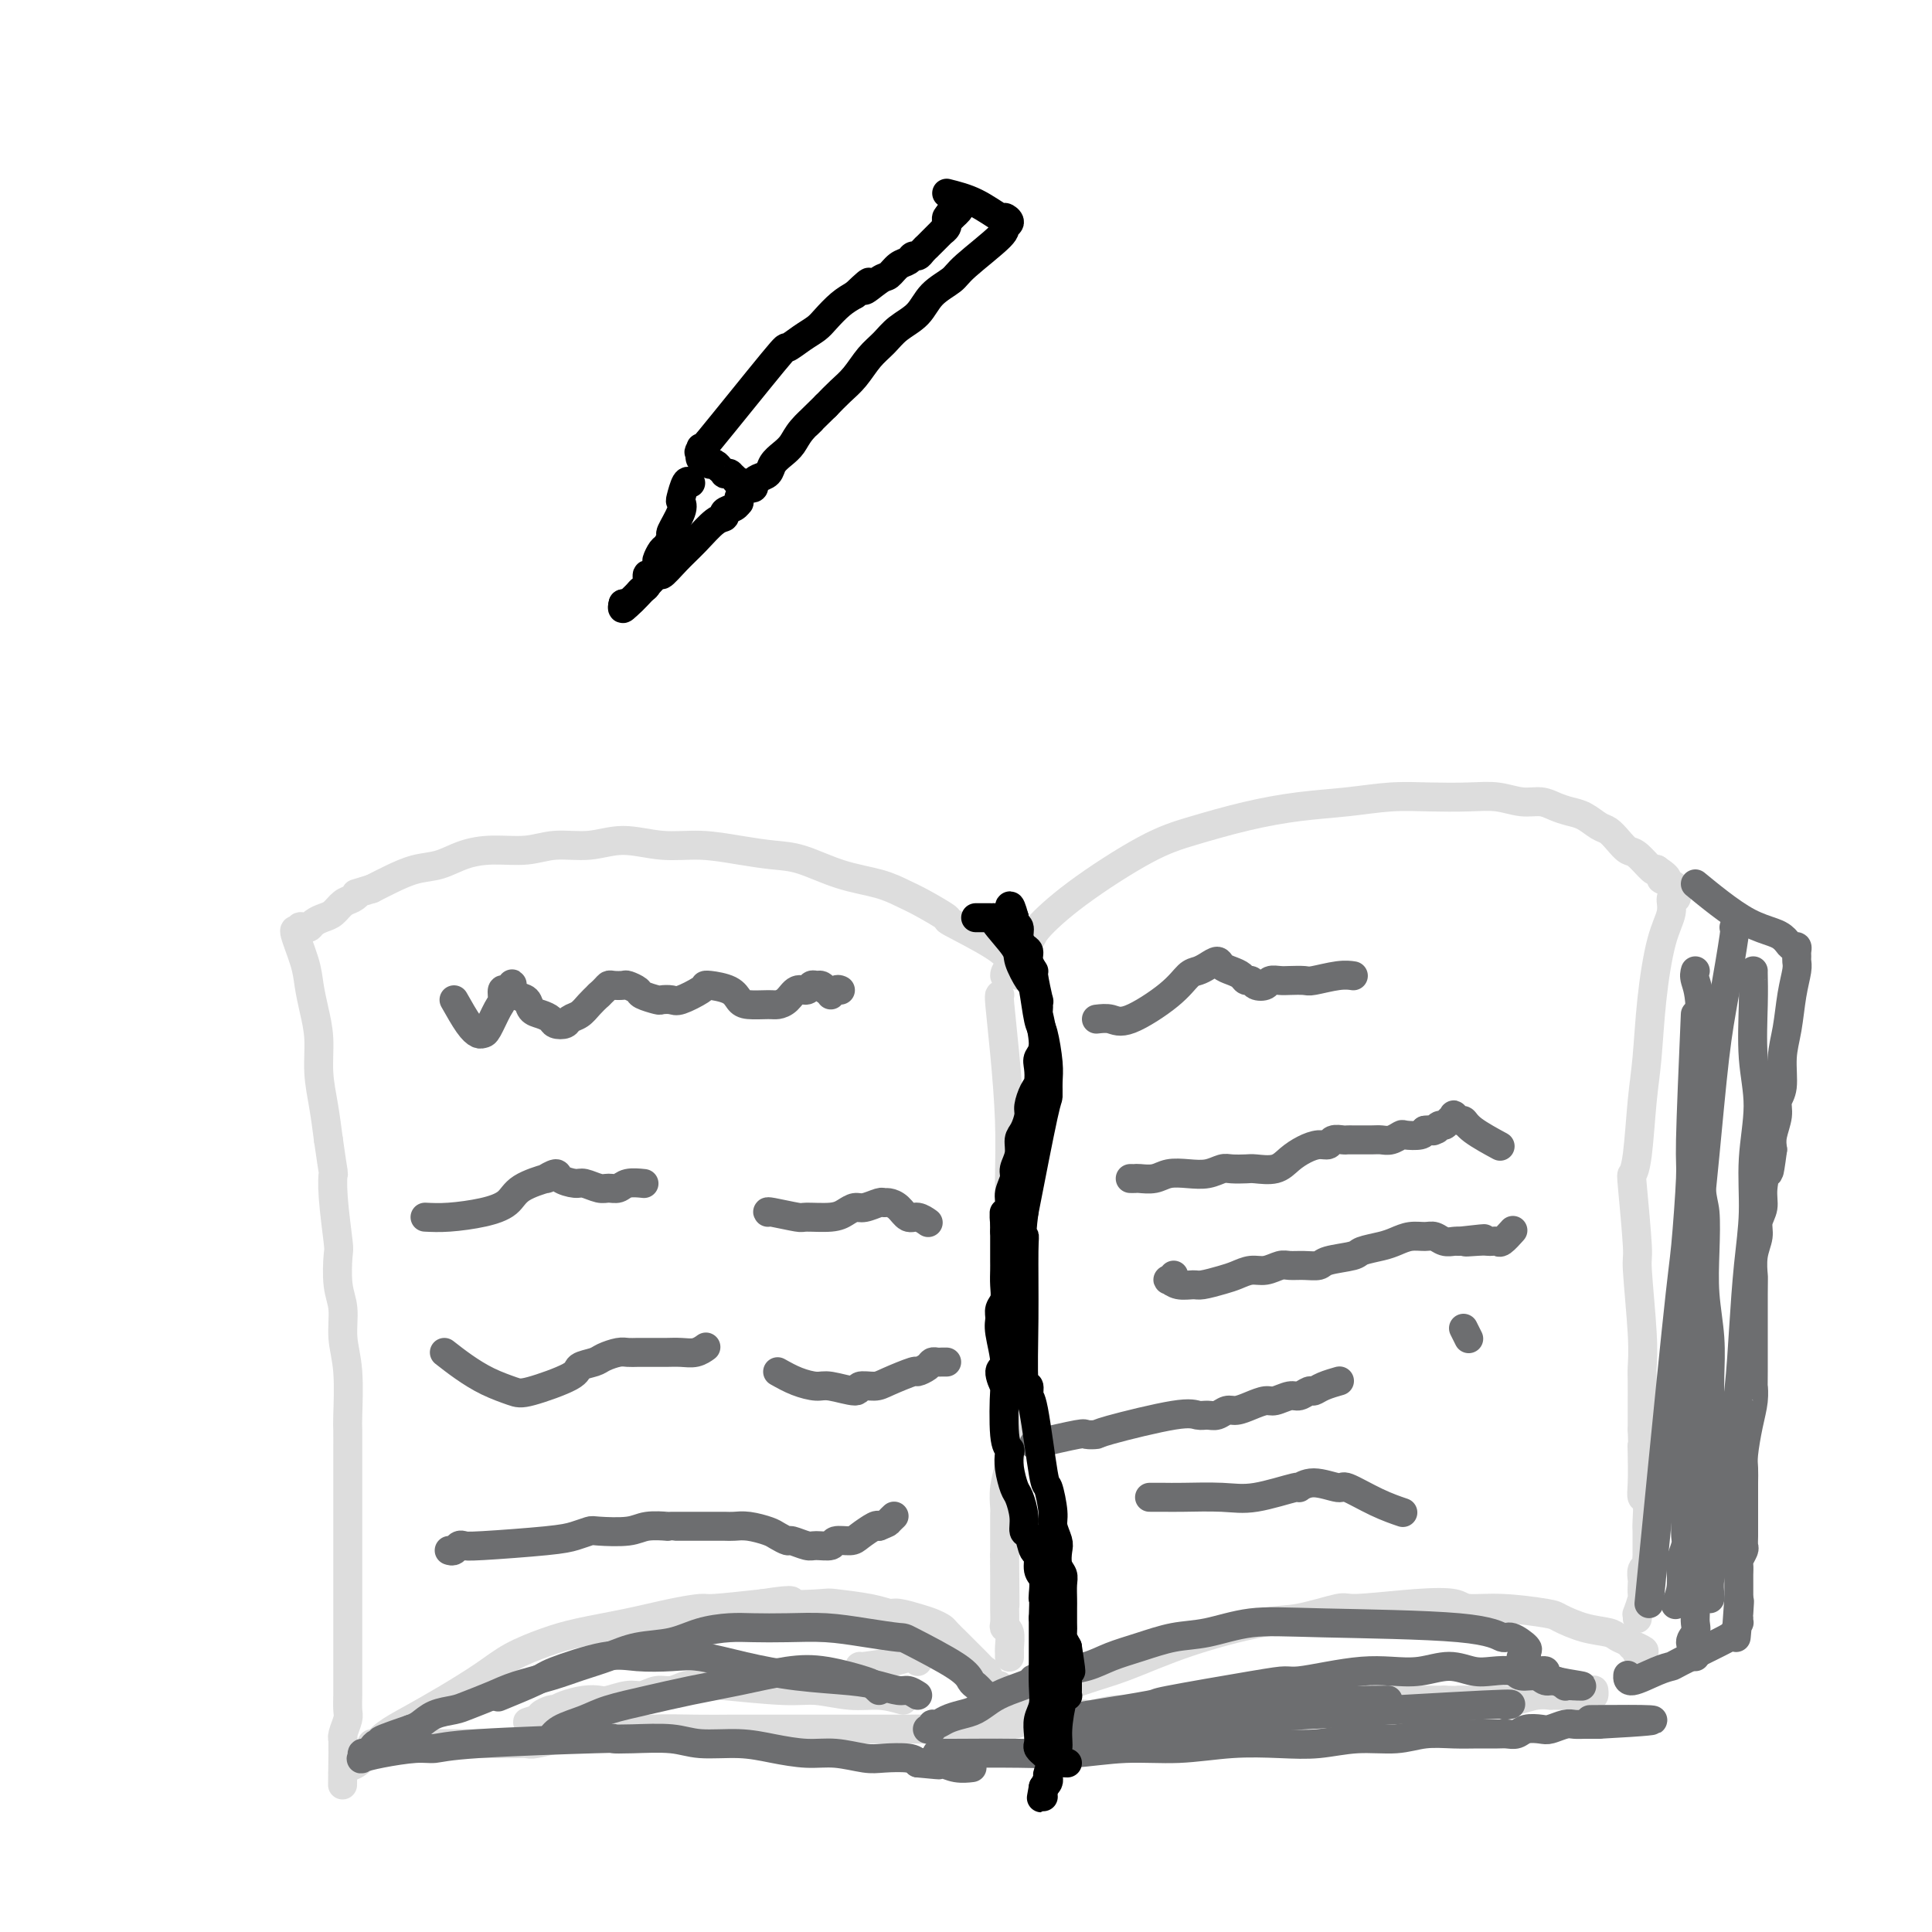 <svg viewBox='0 0 400 400' version='1.1' xmlns='http://www.w3.org/2000/svg' xmlns:xlink='http://www.w3.org/1999/xlink'><g fill='none' stroke='#DDDDDD' stroke-width='6' stroke-linecap='round' stroke-linejoin='round'><path d='M211,202c-0.244,-0.542 -0.487,-1.083 -1,-2c-0.513,-0.917 -1.294,-2.209 -4,-4c-2.706,-1.791 -7.336,-4.080 -9,-5c-1.664,-0.920 -0.360,-0.472 -1,-1c-0.640,-0.528 -3.223,-2.033 -5,-3c-1.777,-0.967 -2.749,-1.397 -4,-2c-1.251,-0.603 -2.782,-1.380 -5,-2c-2.218,-0.620 -5.122,-1.084 -8,-2c-2.878,-0.916 -5.729,-2.282 -8,-3c-2.271,-0.718 -3.960,-0.786 -6,-1c-2.040,-0.214 -4.430,-0.575 -7,-1c-2.570,-0.425 -5.320,-0.914 -8,-1c-2.680,-0.086 -5.292,0.229 -8,0c-2.708,-0.229 -5.514,-1.004 -8,-1c-2.486,0.004 -4.653,0.788 -7,1c-2.347,0.212 -4.875,-0.146 -7,0c-2.125,0.146 -3.848,0.798 -6,1c-2.152,0.202 -4.732,-0.045 -7,0c-2.268,0.045 -4.224,0.382 -6,1c-1.776,0.618 -3.373,1.516 -5,2c-1.627,0.484 -3.284,0.553 -5,1c-1.716,0.447 -3.490,1.270 -5,2c-1.510,0.730 -2.755,1.365 -4,2'/><path d='M77,184c-4.512,1.412 -3.292,0.942 -3,1c0.292,0.058 -0.345,0.645 -1,1c-0.655,0.355 -1.327,0.477 -2,1c-0.673,0.523 -1.346,1.447 -2,2c-0.654,0.553 -1.290,0.735 -2,1c-0.710,0.265 -1.495,0.612 -2,1c-0.505,0.388 -0.729,0.817 -1,1c-0.271,0.183 -0.588,0.120 -1,0c-0.412,-0.120 -0.920,-0.298 -1,0c-0.080,0.298 0.269,1.071 0,1c-0.269,-0.071 -1.154,-0.987 -1,0c0.154,0.987 1.347,3.875 2,6c0.653,2.125 0.766,3.486 1,5c0.234,1.514 0.587,3.179 1,5c0.413,1.821 0.884,3.797 1,6c0.116,2.203 -0.123,4.631 0,7c0.123,2.369 0.606,4.677 1,7c0.394,2.323 0.697,4.662 1,7'/><path d='M68,236c1.171,8.228 1.097,6.798 1,7c-0.097,0.202 -0.218,2.036 0,5c0.218,2.964 0.775,7.057 1,9c0.225,1.943 0.117,1.736 0,3c-0.117,1.264 -0.241,3.999 0,6c0.241,2.001 0.849,3.268 1,5c0.151,1.732 -0.156,3.929 0,6c0.156,2.071 0.774,4.016 1,7c0.226,2.984 0.061,7.007 0,9c-0.061,1.993 -0.016,1.956 0,3c0.016,1.044 0.004,3.168 0,5c-0.004,1.832 -0.001,3.370 0,5c0.001,1.630 0.000,3.350 0,4c-0.000,0.650 -0.000,0.228 0,1c0.000,0.772 0.000,2.738 0,5c-0.000,2.262 -0.000,4.819 0,6c0.000,1.181 0.000,0.986 0,2c-0.000,1.014 0.000,3.236 0,6c-0.000,2.764 -0.000,6.068 0,8c0.000,1.932 0.000,2.491 0,3c-0.000,0.509 -0.000,0.970 0,2c0.000,1.030 0.001,2.631 0,4c-0.001,1.369 -0.004,2.506 0,3c0.004,0.494 0.015,0.343 0,1c-0.015,0.657 -0.057,2.121 0,3c0.057,0.879 0.211,1.172 0,2c-0.211,0.828 -0.789,2.191 -1,3c-0.211,0.809 -0.057,1.064 0,1c0.057,-0.064 0.016,-0.447 0,0c-0.016,0.447 -0.008,1.723 0,3'/><path d='M71,363c-0.155,12.420 -0.042,3.970 0,1c0.042,-2.970 0.014,-0.459 0,1c-0.014,1.459 -0.013,1.868 0,2c0.013,0.132 0.037,-0.012 0,0c-0.037,0.012 -0.136,0.180 0,0c0.136,-0.180 0.505,-0.708 1,-1c0.495,-0.292 1.115,-0.348 2,-1c0.885,-0.652 2.035,-1.899 3,-3c0.965,-1.101 1.746,-2.055 3,-3c1.254,-0.945 2.981,-1.881 5,-3c2.019,-1.119 4.331,-2.421 7,-4c2.669,-1.579 5.694,-3.434 8,-5c2.306,-1.566 3.892,-2.843 6,-4c2.108,-1.157 4.736,-2.195 7,-3c2.264,-0.805 4.162,-1.378 7,-2c2.838,-0.622 6.617,-1.294 10,-2c3.383,-0.706 6.371,-1.447 9,-2c2.629,-0.553 4.900,-0.918 6,-1c1.100,-0.082 1.029,0.119 3,0c1.971,-0.119 5.986,-0.560 10,-1'/><path d='M158,332c7.979,-1.241 5.426,-0.343 6,0c0.574,0.343 4.273,0.129 6,0c1.727,-0.129 1.480,-0.175 3,0c1.520,0.175 4.805,0.572 7,1c2.195,0.428 3.299,0.889 4,1c0.701,0.111 0.999,-0.126 2,0c1.001,0.126 2.706,0.615 4,1c1.294,0.385 2.177,0.665 3,1c0.823,0.335 1.587,0.724 2,1c0.413,0.276 0.477,0.440 1,1c0.523,0.560 1.507,1.518 2,2c0.493,0.482 0.494,0.490 1,1c0.506,0.510 1.515,1.521 2,2c0.485,0.479 0.445,0.424 1,1c0.555,0.576 1.706,1.783 2,2c0.294,0.217 -0.267,-0.556 0,0c0.267,0.556 1.363,2.440 2,3c0.637,0.560 0.815,-0.205 1,0c0.185,0.205 0.375,1.379 1,2c0.625,0.621 1.684,0.688 2,1c0.316,0.312 -0.111,0.867 0,1c0.111,0.133 0.761,-0.157 1,0c0.239,0.157 0.068,0.759 0,1c-0.068,0.241 -0.034,0.120 0,0'/><path d='M211,354c2.963,2.830 1.369,0.905 3,-1c1.631,-1.905 6.487,-3.790 10,-5c3.513,-1.210 5.684,-1.743 9,-3c3.316,-1.257 7.776,-3.236 13,-5c5.224,-1.764 11.213,-3.313 15,-4c3.787,-0.687 5.372,-0.511 8,-1c2.628,-0.489 6.301,-1.644 8,-2c1.699,-0.356 1.426,0.086 4,0c2.574,-0.086 7.996,-0.699 12,-1c4.004,-0.301 6.589,-0.289 8,0c1.411,0.289 1.646,0.855 3,1c1.354,0.145 3.826,-0.130 7,0c3.174,0.130 7.048,0.665 9,1c1.952,0.335 1.980,0.471 3,1c1.020,0.529 3.033,1.452 5,2c1.967,0.548 3.889,0.721 5,1c1.111,0.279 1.411,0.662 2,1c0.589,0.338 1.466,0.629 2,1c0.534,0.371 0.724,0.820 1,1c0.276,0.180 0.638,0.090 1,0'/><path d='M339,341c2.879,1.249 0.575,0.871 0,1c-0.575,0.129 0.578,0.767 1,1c0.422,0.233 0.114,0.063 0,0c-0.114,-0.063 -0.032,-0.018 0,0c0.032,0.018 0.016,0.009 0,0'/><path d='M208,202c-0.009,-0.331 -0.017,-0.662 1,-2c1.017,-1.338 3.061,-3.684 4,-5c0.939,-1.316 0.774,-1.602 2,-3c1.226,-1.398 3.843,-3.908 8,-7c4.157,-3.092 9.855,-6.765 14,-9c4.145,-2.235 6.739,-3.034 10,-4c3.261,-0.966 7.191,-2.101 11,-3c3.809,-0.899 7.497,-1.561 11,-2c3.503,-0.439 6.820,-0.655 10,-1c3.180,-0.345 6.223,-0.821 9,-1c2.777,-0.179 5.289,-0.063 8,0c2.711,0.063 5.621,0.072 8,0c2.379,-0.072 4.226,-0.226 6,0c1.774,0.226 3.475,0.833 5,1c1.525,0.167 2.873,-0.106 4,0c1.127,0.106 2.031,0.591 3,1c0.969,0.409 2.003,0.742 3,1c0.997,0.258 1.958,0.441 3,1c1.042,0.559 2.165,1.496 3,2c0.835,0.504 1.383,0.577 2,1c0.617,0.423 1.303,1.196 2,2c0.697,0.804 1.403,1.638 2,2c0.597,0.362 1.084,0.251 2,1c0.916,0.749 2.262,2.357 3,3c0.738,0.643 0.869,0.322 1,0'/><path d='M343,180c3.834,2.570 1.419,1.994 1,2c-0.419,0.006 1.157,0.594 2,1c0.843,0.406 0.954,0.628 1,1c0.046,0.372 0.028,0.892 0,1c-0.028,0.108 -0.066,-0.196 0,0c0.066,0.196 0.235,0.893 0,1c-0.235,0.107 -0.875,-0.374 -1,0c-0.125,0.374 0.265,1.605 0,3c-0.265,1.395 -1.184,2.954 -2,6c-0.816,3.046 -1.529,7.580 -2,12c-0.471,4.420 -0.702,8.725 -1,12c-0.298,3.275 -0.664,5.520 -1,9c-0.336,3.480 -0.641,8.197 -1,11c-0.359,2.803 -0.772,3.694 -1,4c-0.228,0.306 -0.271,0.029 0,3c0.271,2.971 0.857,9.192 1,12c0.143,2.808 -0.158,2.205 0,5c0.158,2.795 0.774,8.990 1,13c0.226,4.010 0.060,5.837 0,7c-0.060,1.163 -0.016,1.662 0,3c0.016,1.338 0.004,3.514 0,5c-0.004,1.486 -0.001,2.282 0,3c0.001,0.718 0.001,1.359 0,2'/><path d='M340,296c0.311,9.129 0.087,5.451 0,4c-0.087,-1.451 -0.037,-0.677 0,1c0.037,1.677 0.063,4.256 0,6c-0.063,1.744 -0.213,2.652 0,3c0.213,0.348 0.789,0.136 1,1c0.211,0.864 0.057,2.805 0,4c-0.057,1.195 -0.015,1.644 0,2c0.015,0.356 0.004,0.620 0,1c-0.004,0.380 -0.001,0.875 0,1c0.001,0.125 -0.000,-0.121 0,0c0.000,0.121 0.001,0.610 0,1c-0.001,0.390 -0.004,0.681 0,1c0.004,0.319 0.015,0.667 0,1c-0.015,0.333 -0.057,0.651 0,1c0.057,0.349 0.211,0.728 0,1c-0.211,0.272 -0.788,0.438 -1,1c-0.212,0.562 -0.061,1.521 0,2c0.061,0.479 0.030,0.477 0,1c-0.030,0.523 -0.061,1.569 0,2c0.061,0.431 0.212,0.245 0,1c-0.212,0.755 -0.789,2.450 -1,3c-0.211,0.550 -0.057,-0.044 0,0c0.057,0.044 0.016,0.727 0,1c-0.016,0.273 -0.008,0.137 0,0'/><path d='M207,206c-0.083,0.061 -0.166,0.123 0,2c0.166,1.877 0.580,5.571 1,10c0.420,4.429 0.845,9.594 1,14c0.155,4.406 0.042,8.052 0,12c-0.042,3.948 -0.011,8.197 0,10c0.011,1.803 0.003,1.160 0,3c-0.003,1.840 -0.001,6.165 0,9c0.001,2.835 0.000,4.181 0,6c-0.000,1.819 -0.000,4.110 0,6c0.000,1.890 0.000,3.378 0,5c-0.000,1.622 -0.000,3.378 0,5c0.000,1.622 0.001,3.111 0,4c-0.001,0.889 -0.004,1.178 0,2c0.004,0.822 0.015,2.178 0,3c-0.015,0.822 -0.057,1.109 0,2c0.057,0.891 0.211,2.384 0,4c-0.211,1.616 -0.789,3.353 -1,5c-0.211,1.647 -0.057,3.204 0,4c0.057,0.796 0.015,0.830 0,2c-0.015,1.170 -0.004,3.477 0,5c0.004,1.523 0.002,2.261 0,3'/><path d='M208,322c0.155,18.632 0.041,7.211 0,3c-0.041,-4.211 -0.011,-1.213 0,1c0.011,2.213 0.002,3.640 0,4c-0.002,0.360 0.003,-0.347 0,0c-0.003,0.347 -0.015,1.749 0,3c0.015,1.251 0.057,2.349 0,3c-0.057,0.651 -0.211,0.853 0,1c0.211,0.147 0.789,0.239 1,1c0.211,0.761 0.057,2.190 0,3c-0.057,0.810 -0.015,1.002 0,1c0.015,-0.002 0.004,-0.196 0,0c-0.004,0.196 -0.001,0.784 0,1c0.001,0.216 0.000,0.062 0,0c-0.000,-0.062 -0.000,-0.031 0,0'/><path d='M77,361c3.368,0.000 6.737,0.000 9,0c2.263,-0.000 3.422,-0.000 5,0c1.578,0.000 3.575,0.001 5,0c1.425,-0.001 2.278,-0.004 4,0c1.722,0.004 4.313,0.016 6,0c1.687,-0.016 2.470,-0.060 3,0c0.530,0.060 0.809,0.222 2,0c1.191,-0.222 3.295,-0.830 5,-1c1.705,-0.170 3.010,0.098 5,0c1.990,-0.098 4.665,-0.562 7,-1c2.335,-0.438 4.330,-0.849 7,-1c2.670,-0.151 6.016,-0.040 9,0c2.984,0.040 5.606,0.011 7,0c1.394,-0.011 1.558,-0.003 3,0c1.442,0.003 4.161,0.001 6,0c1.839,-0.001 2.799,-0.000 5,0c2.201,0.000 5.642,0.000 8,0c2.358,-0.000 3.632,-0.000 5,0c1.368,0.000 2.831,0.001 4,0c1.169,-0.001 2.045,-0.003 3,0c0.955,0.003 1.988,0.011 3,0c1.012,-0.011 2.003,-0.041 3,0c0.997,0.041 1.999,0.155 3,0c1.001,-0.155 2.000,-0.577 3,-1'/><path d='M197,357c18.822,-0.618 5.876,-0.165 2,0c-3.876,0.165 1.319,0.040 4,0c2.681,-0.040 2.848,0.003 3,0c0.152,-0.003 0.290,-0.052 1,0c0.710,0.052 1.993,0.206 3,0c1.007,-0.206 1.738,-0.774 3,-1c1.262,-0.226 3.056,-0.112 4,0c0.944,0.112 1.040,0.222 2,0c0.960,-0.222 2.785,-0.776 4,-1c1.215,-0.224 1.821,-0.117 2,0c0.179,0.117 -0.070,0.243 1,0c1.070,-0.243 3.459,-0.854 5,-1c1.541,-0.146 2.235,0.172 5,0c2.765,-0.172 7.600,-0.835 10,-1c2.400,-0.165 2.364,0.166 4,0c1.636,-0.166 4.945,-0.830 7,-1c2.055,-0.170 2.858,0.154 4,0c1.142,-0.154 2.624,-0.788 4,-1c1.376,-0.212 2.644,-0.004 4,0c1.356,0.004 2.798,-0.195 4,0c1.202,0.195 2.163,0.784 4,1c1.837,0.216 4.550,0.058 6,0c1.450,-0.058 1.638,-0.015 2,0c0.362,0.015 0.898,0.004 2,0c1.102,-0.004 2.770,-0.001 4,0c1.230,0.001 2.024,0.000 3,0c0.976,-0.000 2.136,-0.000 3,0c0.864,0.000 1.432,0.000 2,0'/><path d='M299,352c5.839,0.155 3.437,0.041 3,0c-0.437,-0.041 1.092,-0.010 2,0c0.908,0.010 1.194,-0.001 2,0c0.806,0.001 2.133,0.014 3,0c0.867,-0.014 1.275,-0.056 2,0c0.725,0.056 1.768,0.211 3,0c1.232,-0.211 2.652,-0.789 4,-1c1.348,-0.211 2.625,-0.057 3,0c0.375,0.057 -0.150,0.015 0,0c0.150,-0.015 0.975,-0.004 2,0c1.025,0.004 2.250,0.002 3,0c0.750,-0.002 1.024,-0.004 1,0c-0.024,0.004 -0.346,0.015 0,0c0.346,-0.015 1.361,-0.057 2,0c0.639,0.057 0.903,0.211 1,0c0.097,-0.211 0.026,-0.788 0,-1c-0.026,-0.212 -0.007,-0.061 0,0c0.007,0.061 0.004,0.030 0,0'/><path d='M187,352c-1.615,-0.455 -3.229,-0.910 -5,-1c-1.771,-0.090 -3.698,0.186 -6,0c-2.302,-0.186 -4.980,-0.834 -7,-1c-2.020,-0.166 -3.384,0.151 -7,0c-3.616,-0.151 -9.486,-0.768 -12,-1c-2.514,-0.232 -1.674,-0.077 -2,0c-0.326,0.077 -1.820,0.077 -3,0c-1.180,-0.077 -2.047,-0.232 -3,0c-0.953,0.232 -1.992,0.850 -3,1c-1.008,0.150 -1.985,-0.170 -3,0c-1.015,0.170 -2.070,0.829 -3,1c-0.930,0.171 -1.737,-0.148 -3,0c-1.263,0.148 -2.983,0.761 -4,1c-1.017,0.239 -1.330,0.103 -2,0c-0.670,-0.103 -1.698,-0.172 -3,0c-1.302,0.172 -2.878,0.585 -4,1c-1.122,0.415 -1.790,0.832 -2,1c-0.210,0.168 0.036,0.086 0,0c-0.036,-0.086 -0.356,-0.177 -1,0c-0.644,0.177 -1.613,0.622 -2,1c-0.387,0.378 -0.194,0.689 0,1'/><path d='M112,356c-4.889,1.089 -2.111,0.311 -1,0c1.111,-0.311 0.556,-0.156 0,0'/><path d='M190,344c-0.144,-0.506 -0.287,-1.011 -1,-1c-0.713,0.011 -1.995,0.539 -4,1c-2.005,0.461 -4.732,0.855 -6,1c-1.268,0.145 -1.077,0.041 -1,0c0.077,-0.041 0.038,-0.021 0,0'/></g>
<g fill='none' stroke='#6D6E70' stroke-width='6' stroke-linecap='round' stroke-linejoin='round'><path d='M182,350c-0.391,-0.367 -0.782,-0.733 -1,-1c-0.218,-0.267 -0.264,-0.433 -2,-1c-1.736,-0.567 -5.164,-1.533 -8,-2c-2.836,-0.467 -5.080,-0.435 -8,0c-2.920,0.435 -6.516,1.271 -10,2c-3.484,0.729 -6.856,1.350 -10,2c-3.144,0.650 -6.062,1.330 -9,2c-2.938,0.670 -5.898,1.329 -8,2c-2.102,0.671 -3.347,1.355 -5,2c-1.653,0.645 -3.714,1.251 -5,2c-1.286,0.749 -1.796,1.643 -2,2c-0.204,0.357 -0.102,0.179 0,0'/><path d='M190,351c-0.710,-0.446 -1.420,-0.892 -2,-1c-0.580,-0.108 -1.029,0.123 -2,0c-0.971,-0.123 -2.464,-0.601 -4,-1c-1.536,-0.399 -3.114,-0.720 -6,-1c-2.886,-0.280 -7.079,-0.519 -11,-1c-3.921,-0.481 -7.572,-1.203 -11,-2c-3.428,-0.797 -6.635,-1.667 -9,-2c-2.365,-0.333 -3.888,-0.127 -6,0c-2.112,0.127 -4.812,0.175 -7,0c-2.188,-0.175 -3.862,-0.572 -7,0c-3.138,0.572 -7.738,2.112 -10,3c-2.262,0.888 -2.186,1.124 -4,2c-1.814,0.876 -5.518,2.393 -7,3c-1.482,0.607 -0.741,0.303 0,0'/><path d='M204,351c-0.334,-0.326 -0.668,-0.652 -1,-1c-0.332,-0.348 -0.662,-0.720 -1,-1c-0.338,-0.280 -0.685,-0.470 -1,-1c-0.315,-0.530 -0.598,-1.400 -3,-3c-2.402,-1.600 -6.923,-3.931 -9,-5c-2.077,-1.069 -1.710,-0.875 -3,-1c-1.290,-0.125 -4.237,-0.570 -7,-1c-2.763,-0.430 -5.343,-0.845 -8,-1c-2.657,-0.155 -5.390,-0.049 -8,0c-2.610,0.049 -5.095,0.040 -7,0c-1.905,-0.040 -3.228,-0.110 -5,0c-1.772,0.110 -3.992,0.400 -6,1c-2.008,0.600 -3.805,1.512 -6,2c-2.195,0.488 -4.789,0.554 -7,1c-2.211,0.446 -4.039,1.274 -6,2c-1.961,0.726 -4.055,1.350 -6,2c-1.945,0.650 -3.741,1.326 -6,2c-2.259,0.674 -4.982,1.345 -7,2c-2.018,0.655 -3.331,1.292 -5,2c-1.669,0.708 -3.693,1.485 -5,2c-1.307,0.515 -1.897,0.767 -3,1c-1.103,0.233 -2.720,0.447 -4,1c-1.280,0.553 -2.223,1.444 -3,2c-0.777,0.556 -1.389,0.778 -2,1'/><path d='M85,358c-10.797,3.638 -4.791,2.233 -3,2c1.791,-0.233 -0.634,0.707 -2,1c-1.366,0.293 -1.672,-0.062 -2,0c-0.328,0.062 -0.679,0.539 -1,1c-0.321,0.461 -0.613,0.905 -1,1c-0.387,0.095 -0.869,-0.161 -1,0c-0.131,0.161 0.089,0.737 0,1c-0.089,0.263 -0.486,0.211 0,0c0.486,-0.211 1.856,-0.582 4,-1c2.144,-0.418 5.062,-0.883 7,-1c1.938,-0.117 2.895,0.112 4,0c1.105,-0.112 2.357,-0.567 9,-1c6.643,-0.433 18.678,-0.844 24,-1c5.322,-0.156 3.930,-0.057 4,0c0.070,0.057 1.601,0.070 4,0c2.399,-0.070 5.666,-0.225 8,0c2.334,0.225 3.735,0.830 6,1c2.265,0.170 5.393,-0.094 8,0c2.607,0.094 4.691,0.547 7,1c2.309,0.453 4.842,0.905 7,1c2.158,0.095 3.940,-0.168 6,0c2.060,0.168 4.398,0.767 6,1c1.602,0.233 2.470,0.101 4,0c1.530,-0.101 3.723,-0.172 5,0c1.277,0.172 1.639,0.586 2,1'/><path d='M190,365c8.086,0.775 2.802,0.211 1,0c-1.802,-0.211 -0.122,-0.071 1,0c1.122,0.071 1.685,0.071 2,0c0.315,-0.071 0.384,-0.215 1,0c0.616,0.215 1.781,0.789 3,1c1.219,0.211 2.491,0.060 3,0c0.509,-0.060 0.254,-0.030 0,0'/><path d='M216,357c1.376,-0.368 2.752,-0.736 4,-1c1.248,-0.264 2.368,-0.425 6,-1c3.632,-0.575 9.775,-1.565 12,-2c2.225,-0.435 0.532,-0.316 4,-1c3.468,-0.684 12.096,-2.173 17,-3c4.904,-0.827 6.085,-0.992 7,-1c0.915,-0.008 1.566,0.143 3,0c1.434,-0.143 3.653,-0.579 6,-1c2.347,-0.421 4.823,-0.827 7,-1c2.177,-0.173 4.055,-0.113 6,0c1.945,0.113 3.957,0.278 6,0c2.043,-0.278 4.118,-0.999 6,-1c1.882,-0.001 3.572,0.717 5,1c1.428,0.283 2.595,0.133 4,0c1.405,-0.133 3.047,-0.247 4,0c0.953,0.247 1.216,0.855 2,1c0.784,0.145 2.090,-0.171 3,0c0.910,0.171 1.423,0.830 2,1c0.577,0.170 1.217,-0.151 2,0c0.783,0.151 1.710,0.772 2,1c0.290,0.228 -0.056,0.061 0,0c0.056,-0.061 0.515,-0.016 1,0c0.485,0.016 0.996,0.005 1,0c0.004,-0.005 -0.498,-0.002 -1,0'/><path d='M325,349c6.069,0.362 -0.258,-0.233 -3,-1c-2.742,-0.767 -1.897,-1.707 -2,-2c-0.103,-0.293 -1.153,0.061 -2,0c-0.847,-0.061 -1.491,-0.537 -2,-1c-0.509,-0.463 -0.883,-0.912 -1,-1c-0.117,-0.088 0.024,0.185 0,0c-0.024,-0.185 -0.213,-0.828 0,-1c0.213,-0.172 0.826,0.127 1,0c0.174,-0.127 -0.092,-0.682 0,-1c0.092,-0.318 0.542,-0.400 0,-1c-0.542,-0.600 -2.077,-1.718 -3,-2c-0.923,-0.282 -1.235,0.271 -2,0c-0.765,-0.271 -1.984,-1.367 -9,-2c-7.016,-0.633 -19.831,-0.805 -28,-1c-8.169,-0.195 -11.692,-0.414 -15,0c-3.308,0.414 -6.399,1.463 -9,2c-2.601,0.537 -4.711,0.564 -7,1c-2.289,0.436 -4.758,1.282 -7,2c-2.242,0.718 -4.257,1.309 -6,2c-1.743,0.691 -3.212,1.483 -5,2c-1.788,0.517 -3.894,0.758 -6,1'/><path d='M219,346c-7.072,1.903 -4.751,1.662 -5,2c-0.249,0.338 -3.067,1.256 -5,2c-1.933,0.744 -2.979,1.314 -4,2c-1.021,0.686 -2.015,1.489 -3,2c-0.985,0.511 -1.962,0.729 -3,1c-1.038,0.271 -2.138,0.594 -3,1c-0.862,0.406 -1.485,0.893 -2,1c-0.515,0.107 -0.922,-0.167 -1,0c-0.078,0.167 0.171,0.776 0,1c-0.171,0.224 -0.763,0.064 -1,0c-0.237,-0.064 -0.118,-0.032 0,0'/><path d='M234,356c0.634,-0.370 1.268,-0.740 2,-1c0.732,-0.260 1.561,-0.409 7,-1c5.439,-0.591 15.489,-1.622 21,-2c5.511,-0.378 6.484,-0.102 10,0c3.516,0.102 9.576,0.029 12,0c2.424,-0.029 1.212,-0.015 0,0'/><path d='M219,358c3.812,-0.324 7.623,-0.647 13,-1c5.377,-0.353 12.319,-0.735 18,-1c5.681,-0.265 10.100,-0.411 21,-1c10.900,-0.589 28.281,-1.620 36,-2c7.719,-0.380 5.777,-0.109 5,0c-0.777,0.109 -0.388,0.054 0,0'/><path d='M194,363c-0.054,0.009 -0.109,0.017 3,0c3.109,-0.017 9.380,-0.061 14,0c4.620,0.061 7.587,0.226 11,0c3.413,-0.226 7.271,-0.844 11,-1c3.729,-0.156 7.330,0.150 11,0c3.670,-0.150 7.408,-0.757 11,-1c3.592,-0.243 7.039,-0.121 10,0c2.961,0.121 5.435,0.243 8,0c2.565,-0.243 5.221,-0.850 8,-1c2.779,-0.150 5.683,0.156 8,0c2.317,-0.156 4.049,-0.774 6,-1c1.951,-0.226 4.123,-0.060 6,0c1.877,0.060 3.460,0.012 5,0c1.540,-0.012 3.035,0.011 4,0c0.965,-0.011 1.398,-0.054 2,0c0.602,0.054 1.372,0.207 2,0c0.628,-0.207 1.112,-0.773 2,-1c0.888,-0.227 2.178,-0.113 3,0c0.822,0.113 1.176,0.227 2,0c0.824,-0.227 2.118,-0.793 3,-1c0.882,-0.207 1.350,-0.056 2,0c0.650,0.056 1.481,0.015 2,0c0.519,-0.015 0.727,-0.004 1,0c0.273,0.004 0.612,0.001 1,0c0.388,-0.001 0.825,-0.000 1,0c0.175,0.000 0.087,0.000 0,0'/><path d='M331,357c21.429,-1.155 6.500,-1.042 1,-1c-5.500,0.042 -1.571,0.012 0,0c1.571,-0.012 0.786,-0.006 0,0'/><path d='M351,183c1.571,1.292 3.142,2.583 5,4c1.858,1.417 4.003,2.958 6,4c1.997,1.042 3.845,1.585 5,2c1.155,0.415 1.616,0.703 2,1c0.384,0.297 0.691,0.605 1,1c0.309,0.395 0.618,0.879 1,1c0.382,0.121 0.835,-0.121 1,0c0.165,0.121 0.041,0.606 0,1c-0.041,0.394 0.000,0.698 0,1c-0.000,0.302 -0.043,0.602 0,1c0.043,0.398 0.170,0.894 0,2c-0.170,1.106 -0.638,2.824 -1,5c-0.362,2.176 -0.618,4.812 -1,7c-0.382,2.188 -0.891,3.930 -1,6c-0.109,2.070 0.181,4.469 0,6c-0.181,1.531 -0.832,2.194 -1,3c-0.168,0.806 0.147,1.756 0,3c-0.147,1.244 -0.756,2.784 -1,4c-0.244,1.216 -0.122,2.108 0,3'/><path d='M367,238c-0.935,7.061 -0.771,4.212 -1,4c-0.229,-0.212 -0.850,2.213 -1,4c-0.150,1.787 0.170,2.935 0,4c-0.170,1.065 -0.830,2.047 -1,3c-0.170,0.953 0.151,1.879 0,3c-0.151,1.121 -0.773,2.438 -1,4c-0.227,1.562 -0.060,3.368 0,4c0.060,0.632 0.013,0.088 0,4c-0.013,3.912 0.007,12.280 0,16c-0.007,3.720 -0.040,2.792 0,3c0.040,0.208 0.154,1.553 0,3c-0.154,1.447 -0.577,2.995 -1,5c-0.423,2.005 -0.845,4.466 -1,6c-0.155,1.534 -0.041,2.141 0,3c0.041,0.859 0.011,1.970 0,3c-0.011,1.030 -0.003,1.980 0,3c0.003,1.020 0.001,2.108 0,3c-0.001,0.892 0.001,1.586 0,2c-0.001,0.414 -0.004,0.549 0,1c0.004,0.451 0.015,1.219 0,2c-0.015,0.781 -0.057,1.575 0,2c0.057,0.425 0.211,0.481 0,1c-0.211,0.519 -0.789,1.500 -1,2c-0.211,0.500 -0.057,0.519 0,1c0.057,0.481 0.015,1.424 0,2c-0.015,0.576 -0.004,0.783 0,1c0.004,0.217 0.001,0.443 0,1c-0.001,0.557 -0.000,1.445 0,2c0.000,0.555 0.000,0.778 0,1'/><path d='M360,331c-1.083,14.791 -0.289,5.268 0,2c0.289,-3.268 0.075,-0.281 0,1c-0.075,1.281 -0.010,0.855 0,1c0.010,0.145 -0.036,0.862 0,1c0.036,0.138 0.155,-0.303 0,0c-0.155,0.303 -0.584,1.351 -1,2c-0.416,0.649 -0.819,0.900 -3,2c-2.181,1.100 -6.140,3.047 -8,4c-1.860,0.953 -1.623,0.910 -2,1c-0.377,0.090 -1.369,0.313 -3,1c-1.631,0.687 -3.901,1.839 -5,2c-1.099,0.161 -1.028,-0.668 -1,-1c0.028,-0.332 0.014,-0.166 0,0'/><path d='M351,201c-0.142,0.487 -0.284,0.974 0,2c0.284,1.026 0.994,2.592 1,7c0.006,4.408 -0.692,11.659 -1,14c-0.308,2.341 -0.227,-0.229 0,3c0.227,3.229 0.601,12.258 1,17c0.399,4.742 0.825,5.197 1,7c0.175,1.803 0.100,4.953 0,8c-0.100,3.047 -0.223,5.992 0,9c0.223,3.008 0.793,6.079 1,9c0.207,2.921 0.052,5.692 0,8c-0.052,2.308 0.000,4.154 0,6c-0.000,1.846 -0.053,3.692 0,5c0.053,1.308 0.210,2.076 0,3c-0.210,0.924 -0.788,2.002 -1,3c-0.212,0.998 -0.057,1.914 0,3c0.057,1.086 0.015,2.342 0,3c-0.015,0.658 -0.003,0.719 0,1c0.003,0.281 -0.003,0.784 0,2c0.003,1.216 0.015,3.146 0,4c-0.015,0.854 -0.056,0.633 0,1c0.056,0.367 0.208,1.322 0,2c-0.208,0.678 -0.777,1.079 -1,2c-0.223,0.921 -0.098,2.363 0,3c0.098,0.637 0.171,0.468 0,1c-0.171,0.532 -0.585,1.766 -1,3'/><path d='M351,327c-0.464,8.396 -0.123,4.385 0,3c0.123,-1.385 0.028,-0.145 0,1c-0.028,1.145 0.010,2.194 0,3c-0.010,0.806 -0.069,1.368 0,2c0.069,0.632 0.267,1.332 0,2c-0.267,0.668 -0.999,1.303 -1,2c-0.001,0.697 0.731,1.457 1,2c0.269,0.543 0.077,0.869 0,1c-0.077,0.131 -0.038,0.065 0,0'/><path d='M359,192c0.180,-0.260 0.359,-0.519 0,2c-0.359,2.519 -1.258,7.818 -2,12c-0.742,4.182 -1.327,7.249 -2,13c-0.673,5.751 -1.435,14.188 -2,20c-0.565,5.812 -0.935,9.000 -1,11c-0.065,2.000 0.175,2.811 0,5c-0.175,2.189 -0.765,5.755 -1,9c-0.235,3.245 -0.114,6.170 0,9c0.114,2.830 0.223,5.567 0,8c-0.223,2.433 -0.778,4.562 -1,7c-0.222,2.438 -0.112,5.185 0,7c0.112,1.815 0.226,2.698 0,4c-0.226,1.302 -0.793,3.024 -1,4c-0.207,0.976 -0.055,1.205 0,2c0.055,0.795 0.015,2.156 0,3c-0.015,0.844 -0.003,1.169 0,2c0.003,0.831 -0.003,2.166 0,3c0.003,0.834 0.015,1.166 0,2c-0.015,0.834 -0.055,2.169 0,3c0.055,0.831 0.207,1.158 0,2c-0.207,0.842 -0.774,2.198 -1,3c-0.226,0.802 -0.112,1.050 0,2c0.112,0.950 0.223,2.602 0,4c-0.223,1.398 -0.778,2.542 -1,3c-0.222,0.458 -0.111,0.229 0,0'/><path d='M363,201c-0.010,0.014 -0.021,0.029 0,1c0.021,0.971 0.073,2.899 0,6c-0.073,3.101 -0.271,7.376 0,11c0.271,3.624 1.012,6.596 1,10c-0.012,3.404 -0.776,7.239 -1,11c-0.224,3.761 0.092,7.447 0,11c-0.092,3.553 -0.592,6.974 -1,11c-0.408,4.026 -0.725,8.656 -1,13c-0.275,4.344 -0.508,8.402 -1,13c-0.492,4.598 -1.242,9.736 -2,14c-0.758,4.264 -1.524,7.654 -2,11c-0.476,3.346 -0.664,6.648 -1,9c-0.336,2.352 -0.822,3.754 -1,5c-0.178,1.246 -0.048,2.335 0,3c0.048,0.665 0.014,0.904 0,1c-0.014,0.096 -0.007,0.048 0,0'/><path d='M351,210c-0.447,10.468 -0.895,20.937 -1,26c-0.105,5.063 0.132,4.721 0,8c-0.132,3.279 -0.633,10.178 -1,14c-0.367,3.822 -0.599,4.568 -2,18c-1.401,13.432 -3.972,39.552 -5,50c-1.028,10.448 -0.514,5.224 0,0'/><path d='M94,207c1.067,1.887 2.135,3.774 3,5c0.865,1.226 1.528,1.791 2,2c0.472,0.209 0.753,0.062 1,0c0.247,-0.062 0.461,-0.040 1,-1c0.539,-0.960 1.402,-2.901 2,-4c0.598,-1.099 0.930,-1.354 1,-2c0.070,-0.646 -0.123,-1.683 0,-2c0.123,-0.317 0.562,0.085 1,0c0.438,-0.085 0.876,-0.657 1,-1c0.124,-0.343 -0.066,-0.457 0,0c0.066,0.457 0.389,1.484 1,2c0.611,0.516 1.511,0.520 2,1c0.489,0.480 0.569,1.436 1,2c0.431,0.564 1.214,0.736 2,1c0.786,0.264 1.576,0.618 2,1c0.424,0.382 0.484,0.790 1,1c0.516,0.210 1.489,0.222 2,0c0.511,-0.222 0.560,-0.678 1,-1c0.440,-0.322 1.272,-0.510 2,-1c0.728,-0.490 1.351,-1.283 2,-2c0.649,-0.717 1.325,-1.359 2,-2'/><path d='M124,206c1.506,-1.380 1.770,-1.831 2,-2c0.230,-0.169 0.427,-0.057 1,0c0.573,0.057 1.523,0.057 2,0c0.477,-0.057 0.480,-0.173 1,0c0.520,0.173 1.557,0.634 2,1c0.443,0.366 0.290,0.636 1,1c0.710,0.364 2.281,0.823 3,1c0.719,0.177 0.585,0.072 1,0c0.415,-0.072 1.379,-0.110 2,0c0.621,0.110 0.899,0.369 2,0c1.101,-0.369 3.026,-1.365 4,-2c0.974,-0.635 0.996,-0.910 1,-1c0.004,-0.090 -0.009,0.004 0,0c0.009,-0.004 0.040,-0.106 1,0c0.960,0.106 2.848,0.421 4,1c1.152,0.579 1.569,1.421 2,2c0.431,0.579 0.878,0.893 2,1c1.122,0.107 2.920,0.005 4,0c1.080,-0.005 1.441,0.086 2,0c0.559,-0.086 1.316,-0.348 2,-1c0.684,-0.652 1.297,-1.692 2,-2c0.703,-0.308 1.498,0.116 2,0c0.502,-0.116 0.712,-0.773 1,-1c0.288,-0.227 0.654,-0.023 1,0c0.346,0.023 0.670,-0.136 1,0c0.330,0.136 0.665,0.568 1,1'/><path d='M171,205c2.038,-0.177 1.135,0.881 1,1c-0.135,0.119 0.500,-0.700 1,-1c0.500,-0.300 0.865,-0.081 1,0c0.135,0.081 0.038,0.023 0,0c-0.038,-0.023 -0.019,-0.012 0,0'/><path d='M88,252c1.459,0.072 2.918,0.145 5,0c2.082,-0.145 4.787,-0.507 7,-1c2.213,-0.493 3.935,-1.117 5,-2c1.065,-0.883 1.474,-2.024 3,-3c1.526,-0.976 4.170,-1.788 5,-2c0.830,-0.212 -0.155,0.177 0,0c0.155,-0.177 1.449,-0.919 2,-1c0.551,-0.081 0.360,0.500 1,1c0.640,0.500 2.111,0.920 3,1c0.889,0.080 1.195,-0.178 2,0c0.805,0.178 2.108,0.794 3,1c0.892,0.206 1.374,0.003 2,0c0.626,-0.003 1.394,0.195 2,0c0.606,-0.195 1.048,-0.783 2,-1c0.952,-0.217 2.415,-0.062 3,0c0.585,0.062 0.293,0.031 0,0'/><path d='M92,280c1.260,0.983 2.520,1.967 4,3c1.480,1.033 3.178,2.116 5,3c1.822,0.884 3.766,1.568 5,2c1.234,0.432 1.757,0.610 4,0c2.243,-0.610 6.204,-2.010 8,-3c1.796,-0.990 1.426,-1.572 2,-2c0.574,-0.428 2.093,-0.703 3,-1c0.907,-0.297 1.201,-0.615 2,-1c0.799,-0.385 2.101,-0.835 3,-1c0.899,-0.165 1.395,-0.044 2,0c0.605,0.044 1.320,0.012 2,0c0.680,-0.012 1.326,-0.002 2,0c0.674,0.002 1.375,-0.003 2,0c0.625,0.003 1.173,0.015 2,0c0.827,-0.015 1.933,-0.055 3,0c1.067,0.055 2.095,0.207 3,0c0.905,-0.207 1.687,-0.773 2,-1c0.313,-0.227 0.156,-0.113 0,0'/><path d='M159,251c-0.118,-0.115 -0.236,-0.230 1,0c1.236,0.230 3.826,0.804 5,1c1.174,0.196 0.932,0.015 2,0c1.068,-0.015 3.445,0.136 5,0c1.555,-0.136 2.286,-0.558 3,-1c0.714,-0.442 1.409,-0.903 2,-1c0.591,-0.097 1.078,0.172 2,0c0.922,-0.172 2.277,-0.784 3,-1c0.723,-0.216 0.812,-0.034 1,0c0.188,0.034 0.474,-0.078 1,0c0.526,0.078 1.290,0.347 2,1c0.710,0.653 1.366,1.691 2,2c0.634,0.309 1.248,-0.109 2,0c0.752,0.109 1.644,0.745 2,1c0.356,0.255 0.178,0.127 0,0'/><path d='M161,284c1.289,0.722 2.577,1.443 4,2c1.423,0.557 2.979,0.948 4,1c1.021,0.052 1.506,-0.237 3,0c1.494,0.237 3.998,0.998 5,1c1.002,0.002 0.501,-0.755 1,-1c0.499,-0.245 1.997,0.023 3,0c1.003,-0.023 1.512,-0.336 3,-1c1.488,-0.664 3.957,-1.681 5,-2c1.043,-0.319 0.660,0.058 1,0c0.340,-0.058 1.401,-0.551 2,-1c0.599,-0.449 0.735,-0.852 1,-1c0.265,-0.148 0.659,-0.040 1,0c0.341,0.040 0.630,0.011 1,0c0.370,-0.011 0.820,-0.003 1,0c0.180,0.003 0.090,0.002 0,0'/><path d='M93,321c0.332,0.112 0.665,0.223 1,0c0.335,-0.223 0.673,-0.781 1,-1c0.327,-0.219 0.645,-0.101 1,0c0.355,0.101 0.749,0.184 4,0c3.251,-0.184 9.360,-0.637 13,-1c3.640,-0.363 4.811,-0.637 6,-1c1.189,-0.363 2.397,-0.815 3,-1c0.603,-0.185 0.600,-0.102 2,0c1.400,0.102 4.202,0.224 6,0c1.798,-0.224 2.593,-0.792 4,-1c1.407,-0.208 3.426,-0.056 4,0c0.574,0.056 -0.297,0.014 1,0c1.297,-0.014 4.764,-0.001 7,0c2.236,0.001 3.242,-0.011 4,0c0.758,0.011 1.268,0.046 2,0c0.732,-0.046 1.686,-0.171 3,0c1.314,0.171 2.989,0.638 4,1c1.011,0.362 1.358,0.619 2,1c0.642,0.381 1.581,0.888 2,1c0.419,0.112 0.320,-0.170 1,0c0.680,0.170 2.140,0.792 3,1c0.860,0.208 1.121,0.001 2,0c0.879,-0.001 2.375,0.202 3,0c0.625,-0.202 0.377,-0.811 1,-1c0.623,-0.189 2.115,0.042 3,0c0.885,-0.042 1.161,-0.358 2,-1c0.839,-0.642 2.240,-1.612 3,-2c0.760,-0.388 0.880,-0.194 1,0'/><path d='M182,316c1.940,-0.786 1.792,-0.750 2,-1c0.208,-0.250 0.774,-0.786 1,-1c0.226,-0.214 0.113,-0.107 0,0'/><path d='M227,211c1.029,-0.121 2.057,-0.242 3,0c0.943,0.242 1.799,0.847 4,0c2.201,-0.847 5.745,-3.146 8,-5c2.255,-1.854 3.219,-3.264 4,-4c0.781,-0.736 1.378,-0.797 2,-1c0.622,-0.203 1.270,-0.549 2,-1c0.730,-0.451 1.543,-1.006 2,-1c0.457,0.006 0.556,0.575 1,1c0.444,0.425 1.231,0.706 2,1c0.769,0.294 1.519,0.602 2,1c0.481,0.398 0.691,0.888 1,1c0.309,0.112 0.716,-0.152 1,0c0.284,0.152 0.445,0.720 1,1c0.555,0.280 1.504,0.271 2,0c0.496,-0.271 0.539,-0.804 1,-1c0.461,-0.196 1.341,-0.056 2,0c0.659,0.056 1.098,0.029 2,0c0.902,-0.029 2.267,-0.060 3,0c0.733,0.060 0.836,0.212 2,0c1.164,-0.212 3.390,-0.788 5,-1c1.610,-0.212 2.603,-0.061 3,0c0.397,0.061 0.199,0.030 0,0'/><path d='M234,244c0.383,0.008 0.766,0.016 1,0c0.234,-0.016 0.320,-0.056 1,0c0.680,0.056 1.954,0.207 3,0c1.046,-0.207 1.865,-0.774 3,-1c1.135,-0.226 2.588,-0.113 4,0c1.412,0.113 2.785,0.226 4,0c1.215,-0.226 2.272,-0.791 3,-1c0.728,-0.209 1.129,-0.062 2,0c0.871,0.062 2.214,0.038 3,0c0.786,-0.038 1.015,-0.091 2,0c0.985,0.091 2.726,0.327 4,0c1.274,-0.327 2.080,-1.216 3,-2c0.920,-0.784 1.952,-1.464 3,-2c1.048,-0.536 2.112,-0.928 3,-1c0.888,-0.072 1.600,0.177 2,0c0.400,-0.177 0.486,-0.779 1,-1c0.514,-0.221 1.454,-0.059 2,0c0.546,0.059 0.699,0.016 1,0c0.301,-0.016 0.752,-0.003 1,0c0.248,0.003 0.294,-0.003 1,0c0.706,0.003 2.071,0.015 3,0c0.929,-0.015 1.422,-0.056 2,0c0.578,0.056 1.240,0.208 2,0c0.760,-0.208 1.616,-0.777 2,-1c0.384,-0.223 0.296,-0.098 1,0c0.704,0.098 2.201,0.171 3,0c0.799,-0.171 0.899,-0.585 1,-1'/><path d='M295,234c3.405,-0.327 2.418,-0.143 2,0c-0.418,0.143 -0.266,0.245 0,0c0.266,-0.245 0.645,-0.837 1,-1c0.355,-0.163 0.687,0.104 1,0c0.313,-0.104 0.609,-0.579 1,-1c0.391,-0.421 0.878,-0.788 1,-1c0.122,-0.212 -0.121,-0.270 0,0c0.121,0.270 0.604,0.868 1,1c0.396,0.132 0.704,-0.202 1,0c0.296,0.202 0.580,0.939 2,2c1.420,1.061 3.977,2.446 5,3c1.023,0.554 0.511,0.277 0,0'/><path d='M243,264c-0.384,0.453 -0.768,0.907 -1,1c-0.232,0.093 -0.312,-0.174 0,0c0.312,0.174 1.017,0.790 2,1c0.983,0.210 2.244,0.014 3,0c0.756,-0.014 1.006,0.155 2,0c0.994,-0.155 2.731,-0.634 4,-1c1.269,-0.366 2.068,-0.620 3,-1c0.932,-0.380 1.995,-0.887 3,-1c1.005,-0.113 1.950,0.167 3,0c1.050,-0.167 2.203,-0.780 3,-1c0.797,-0.220 1.236,-0.048 2,0c0.764,0.048 1.851,-0.029 3,0c1.149,0.029 2.359,0.162 3,0c0.641,-0.162 0.713,-0.621 2,-1c1.287,-0.379 3.790,-0.680 5,-1c1.210,-0.320 1.129,-0.660 2,-1c0.871,-0.340 2.695,-0.681 4,-1c1.305,-0.319 2.093,-0.618 3,-1c0.907,-0.382 1.934,-0.849 3,-1c1.066,-0.151 2.170,0.012 3,0c0.830,-0.012 1.388,-0.199 2,0c0.612,0.199 1.280,0.784 2,1c0.720,0.216 1.491,0.062 2,0c0.509,-0.062 0.754,-0.031 1,0'/><path d='M302,257c9.488,-1.083 3.708,-0.291 2,0c-1.708,0.291 0.654,0.080 2,0c1.346,-0.080 1.674,-0.029 2,0c0.326,0.029 0.648,0.035 1,0c0.352,-0.035 0.734,-0.113 1,0c0.266,0.113 0.418,0.415 1,0c0.582,-0.415 1.595,-1.547 2,-2c0.405,-0.453 0.203,-0.226 0,0'/><path d='M214,299c3.639,-0.844 7.279,-1.687 9,-2c1.721,-0.313 1.525,-0.094 2,0c0.475,0.094 1.622,0.063 2,0c0.378,-0.063 -0.012,-0.160 3,-1c3.012,-0.840 9.426,-2.425 13,-3c3.574,-0.575 4.308,-0.139 5,0c0.692,0.139 1.343,-0.018 2,0c0.657,0.018 1.321,0.211 2,0c0.679,-0.211 1.374,-0.826 2,-1c0.626,-0.174 1.183,0.093 2,0c0.817,-0.093 1.895,-0.546 3,-1c1.105,-0.454 2.236,-0.910 3,-1c0.764,-0.090 1.160,0.187 2,0c0.840,-0.187 2.125,-0.837 3,-1c0.875,-0.163 1.342,0.163 2,0c0.658,-0.163 1.508,-0.814 2,-1c0.492,-0.186 0.627,0.095 1,0c0.373,-0.095 0.985,-0.564 2,-1c1.015,-0.436 2.433,-0.839 3,-1c0.567,-0.161 0.284,-0.081 0,0'/><path d='M303,275c0.417,0.833 0.833,1.667 1,2c0.167,0.333 0.083,0.167 0,0'/><path d='M238,310c1.018,-0.005 2.036,-0.009 3,0c0.964,0.009 1.875,0.032 4,0c2.125,-0.032 5.466,-0.119 8,0c2.534,0.119 4.263,0.443 7,0c2.737,-0.443 6.484,-1.652 8,-2c1.516,-0.348 0.802,0.165 1,0c0.198,-0.165 1.308,-1.007 3,-1c1.692,0.007 3.967,0.864 5,1c1.033,0.136 0.823,-0.448 2,0c1.177,0.448 3.740,1.928 6,3c2.260,1.072 4.217,1.735 5,2c0.783,0.265 0.391,0.133 0,0'/></g>
<g fill='none' stroke='#000000' stroke-width='6' stroke-linecap='round' stroke-linejoin='round'><path d='M196,40c1.989,0.499 3.979,0.999 6,2c2.021,1.001 4.075,2.505 5,3c0.925,0.495 0.721,-0.019 1,0c0.279,0.019 1.041,0.571 1,1c-0.041,0.429 -0.886,0.736 -1,1c-0.114,0.264 0.501,0.486 -1,2c-1.501,1.514 -5.119,4.320 -7,6c-1.881,1.680 -2.026,2.235 -3,3c-0.974,0.765 -2.778,1.740 -4,3c-1.222,1.260 -1.863,2.806 -3,4c-1.137,1.194 -2.769,2.038 -4,3c-1.231,0.962 -2.062,2.042 -3,3c-0.938,0.958 -1.983,1.793 -3,3c-1.017,1.207 -2.004,2.787 -3,4c-0.996,1.213 -1.999,2.061 -3,3c-1.001,0.939 -2.001,1.970 -3,3'/><path d='M171,84c-6.153,6.014 -3.537,3.551 -3,3c0.537,-0.551 -1.007,0.812 -2,2c-0.993,1.188 -1.435,2.202 -2,3c-0.565,0.798 -1.252,1.379 -2,2c-0.748,0.621 -1.558,1.280 -2,2c-0.442,0.720 -0.515,1.499 -1,2c-0.485,0.501 -1.383,0.722 -2,1c-0.617,0.278 -0.954,0.611 -1,1c-0.046,0.389 0.199,0.832 0,1c-0.199,0.168 -0.841,0.060 -1,0c-0.159,-0.060 0.164,-0.072 0,0c-0.164,0.072 -0.815,0.229 -1,0c-0.185,-0.229 0.095,-0.845 0,-1c-0.095,-0.155 -0.564,0.151 -1,0c-0.436,-0.151 -0.839,-0.757 -1,-1c-0.161,-0.243 -0.081,-0.121 0,0'/><path d='M152,99c-0.625,-0.531 -0.689,-0.859 -1,-1c-0.311,-0.141 -0.871,-0.094 -1,0c-0.129,0.094 0.172,0.235 0,0c-0.172,-0.235 -0.816,-0.846 -1,-1c-0.184,-0.154 0.091,0.151 0,0c-0.091,-0.151 -0.550,-0.756 -1,-1c-0.450,-0.244 -0.891,-0.125 -1,0c-0.109,0.125 0.116,0.256 0,0c-0.116,-0.256 -0.572,-0.898 -1,-1c-0.428,-0.102 -0.828,0.335 -1,0c-0.172,-0.335 -0.115,-1.443 0,-2c0.115,-0.557 0.288,-0.561 0,0c-0.288,0.561 -1.038,1.689 2,-2c3.038,-3.689 9.863,-12.195 13,-16c3.137,-3.805 2.587,-2.910 3,-3c0.413,-0.090 1.790,-1.165 3,-2c1.210,-0.835 2.252,-1.430 3,-2c0.748,-0.570 1.201,-1.115 2,-2c0.799,-0.885 1.942,-2.110 3,-3c1.058,-0.890 2.029,-1.445 3,-2'/><path d='M177,61c4.938,-4.755 2.282,-1.641 2,-1c-0.282,0.641 1.808,-1.191 3,-2c1.192,-0.809 1.485,-0.594 2,-1c0.515,-0.406 1.251,-1.432 2,-2c0.749,-0.568 1.511,-0.678 2,-1c0.489,-0.322 0.705,-0.856 1,-1c0.295,-0.144 0.669,0.103 1,0c0.331,-0.103 0.618,-0.557 1,-1c0.382,-0.443 0.858,-0.874 1,-1c0.142,-0.126 -0.049,0.055 0,0c0.049,-0.055 0.339,-0.344 1,-1c0.661,-0.656 1.694,-1.677 2,-2c0.306,-0.323 -0.115,0.053 0,0c0.115,-0.053 0.766,-0.536 1,-1c0.234,-0.464 0.053,-0.908 0,-1c-0.053,-0.092 0.024,0.167 0,0c-0.024,-0.167 -0.150,-0.762 0,-1c0.150,-0.238 0.575,-0.119 1,0'/><path d='M197,45c3.110,-2.718 0.885,-1.512 0,-1c-0.885,0.512 -0.431,0.330 0,0c0.431,-0.330 0.837,-0.809 1,-1c0.163,-0.191 0.081,-0.096 0,0'/><path d='M143,100c-0.314,-0.317 -0.628,-0.634 -1,0c-0.372,0.634 -0.803,2.221 -1,3c-0.197,0.779 -0.161,0.752 0,1c0.161,0.248 0.447,0.772 0,2c-0.447,1.228 -1.626,3.159 -2,4c-0.374,0.841 0.058,0.591 0,1c-0.058,0.409 -0.607,1.477 -1,2c-0.393,0.523 -0.631,0.503 -1,1c-0.369,0.497 -0.869,1.513 -1,2c-0.131,0.487 0.105,0.445 0,1c-0.105,0.555 -0.553,1.707 -1,2c-0.447,0.293 -0.893,-0.273 -1,0c-0.107,0.273 0.125,1.384 0,2c-0.125,0.616 -0.607,0.738 -1,1c-0.393,0.262 -0.697,0.663 -1,1c-0.303,0.337 -0.603,0.610 -1,1c-0.397,0.390 -0.890,0.898 -1,1c-0.110,0.102 0.163,-0.203 0,0c-0.163,0.203 -0.761,0.915 -1,1c-0.239,0.085 -0.120,-0.458 0,-1'/><path d='M129,125c-0.893,2.760 3.875,-2.840 6,-5c2.125,-2.160 1.607,-0.879 2,-1c0.393,-0.121 1.697,-1.643 3,-3c1.303,-1.357 2.604,-2.548 4,-4c1.396,-1.452 2.885,-3.164 4,-4c1.115,-0.836 1.854,-0.798 2,-1c0.146,-0.202 -0.301,-0.646 0,-1c0.301,-0.354 1.348,-0.617 2,-1c0.652,-0.383 0.907,-0.886 1,-1c0.093,-0.114 0.025,0.162 0,0c-0.025,-0.162 -0.007,-0.760 0,-1c0.007,-0.240 0.004,-0.120 0,0'/><path d='M202,190c0.329,-0.000 0.659,-0.001 1,0c0.341,0.001 0.694,0.003 1,0c0.306,-0.003 0.563,-0.011 1,0c0.437,0.011 1.052,0.042 1,0c-0.052,-0.042 -0.771,-0.157 0,1c0.771,1.157 3.033,3.585 4,5c0.967,1.415 0.640,1.817 1,3c0.360,1.183 1.407,3.145 2,4c0.593,0.855 0.733,0.601 1,2c0.267,1.399 0.660,4.449 1,6c0.340,1.551 0.626,1.603 1,3c0.374,1.397 0.835,4.140 1,6c0.165,1.860 0.034,2.839 0,4c-0.034,1.161 0.029,2.505 0,3c-0.029,0.495 -0.151,0.141 -1,4c-0.849,3.859 -2.424,11.929 -4,20'/><path d='M212,251c-0.772,5.918 -0.203,5.212 0,5c0.203,-0.212 0.040,0.070 0,3c-0.040,2.930 0.044,8.507 0,14c-0.044,5.493 -0.215,10.902 0,13c0.215,2.098 0.817,0.883 1,1c0.183,0.117 -0.052,1.564 0,2c0.052,0.436 0.391,-0.141 1,3c0.609,3.141 1.487,10.000 2,13c0.513,3.000 0.659,2.140 1,3c0.341,0.860 0.875,3.442 1,5c0.125,1.558 -0.159,2.094 0,3c0.159,0.906 0.761,2.181 1,3c0.239,0.819 0.117,1.182 0,2c-0.117,0.818 -0.227,2.091 0,3c0.227,0.909 0.793,1.454 1,2c0.207,0.546 0.056,1.092 0,2c-0.056,0.908 -0.016,2.179 0,3c0.016,0.821 0.007,1.192 0,2c-0.007,0.808 -0.012,2.052 0,3c0.012,0.948 0.042,1.602 0,2c-0.042,0.398 -0.155,0.542 0,1c0.155,0.458 0.577,1.229 1,2'/><path d='M221,341c1.392,8.914 0.373,3.698 0,2c-0.373,-1.698 -0.100,0.124 0,1c0.100,0.876 0.027,0.808 0,1c-0.027,0.192 -0.007,0.643 0,1c0.007,0.357 0.002,0.620 0,1c-0.002,0.380 -0.001,0.876 0,1c0.001,0.124 0.001,-0.124 0,0c-0.001,0.124 -0.003,0.620 0,1c0.003,0.380 0.011,0.643 0,1c-0.011,0.357 -0.040,0.809 0,1c0.040,0.191 0.151,0.120 0,0c-0.151,-0.120 -0.562,-0.291 -1,1c-0.438,1.291 -0.901,4.043 -1,6c-0.099,1.957 0.166,3.120 0,4c-0.166,0.880 -0.763,1.479 -1,2c-0.237,0.521 -0.115,0.966 0,1c0.115,0.034 0.224,-0.342 0,0c-0.224,0.342 -0.782,1.401 -1,2c-0.218,0.599 -0.097,0.738 0,1c0.097,0.262 0.171,0.646 0,1c-0.171,0.354 -0.585,0.677 -1,1'/><path d='M216,370c-0.774,4.442 -0.207,1.047 0,0c0.207,-1.047 0.056,0.256 0,1c-0.056,0.744 -0.015,0.931 0,1c0.015,0.069 0.004,0.020 0,0c-0.004,-0.020 -0.002,-0.010 0,0'/><path d='M221,365c-0.723,-0.030 -1.447,-0.059 -2,0c-0.553,0.059 -0.937,0.208 -1,0c-0.063,-0.208 0.194,-0.773 0,-1c-0.194,-0.227 -0.840,-0.117 -1,0c-0.160,0.117 0.167,0.239 0,0c-0.167,-0.239 -0.829,-0.840 -1,-1c-0.171,-0.160 0.149,0.120 0,0c-0.149,-0.120 -0.768,-0.639 -1,-1c-0.232,-0.361 -0.076,-0.563 0,-1c0.076,-0.437 0.073,-1.110 0,-2c-0.073,-0.890 -0.216,-1.998 0,-3c0.216,-1.002 0.790,-1.897 1,-3c0.210,-1.103 0.056,-2.414 0,-4c-0.056,-1.586 -0.015,-3.447 0,-5c0.015,-1.553 0.004,-2.798 0,-4c-0.004,-1.202 -0.001,-2.362 0,-3c0.001,-0.638 0.000,-0.754 0,-1c-0.000,-0.246 -0.000,-0.623 0,-1'/><path d='M216,335c0.159,-4.602 0.058,-4.106 0,-4c-0.058,0.106 -0.071,-0.179 0,-1c0.071,-0.821 0.227,-2.178 0,-3c-0.227,-0.822 -0.835,-1.108 -1,-2c-0.165,-0.892 0.114,-2.390 0,-3c-0.114,-0.610 -0.622,-0.331 -1,-1c-0.378,-0.669 -0.626,-2.285 -1,-3c-0.374,-0.715 -0.874,-0.530 -1,-1c-0.126,-0.470 0.124,-1.597 0,-3c-0.124,-1.403 -0.621,-3.083 -1,-4c-0.379,-0.917 -0.641,-1.071 -1,-2c-0.359,-0.929 -0.814,-2.633 -1,-4c-0.186,-1.367 -0.101,-2.398 0,-3c0.101,-0.602 0.218,-0.775 0,-1c-0.218,-0.225 -0.772,-0.504 -1,-3c-0.228,-2.496 -0.132,-7.211 0,-9c0.132,-1.789 0.298,-0.653 0,-1c-0.298,-0.347 -1.062,-2.176 -1,-3c0.062,-0.824 0.949,-0.643 1,-2c0.051,-1.357 -0.732,-4.253 -1,-6c-0.268,-1.747 -0.019,-2.345 0,-3c0.019,-0.655 -0.191,-1.368 0,-2c0.191,-0.632 0.783,-1.183 1,-2c0.217,-0.817 0.058,-1.898 0,-3c-0.058,-1.102 -0.016,-2.223 0,-3c0.016,-0.777 0.004,-1.209 0,-2c-0.004,-0.791 -0.001,-1.940 0,-3c0.001,-1.060 0.001,-2.030 0,-3'/><path d='M208,255c-0.065,-6.806 -0.229,-2.820 0,-2c0.229,0.820 0.850,-1.526 1,-3c0.150,-1.474 -0.171,-2.075 0,-3c0.171,-0.925 0.833,-2.172 1,-3c0.167,-0.828 -0.162,-1.237 0,-2c0.162,-0.763 0.813,-1.880 1,-3c0.187,-1.120 -0.091,-2.243 0,-3c0.091,-0.757 0.550,-1.146 1,-2c0.450,-0.854 0.892,-2.172 1,-3c0.108,-0.828 -0.116,-1.167 0,-2c0.116,-0.833 0.572,-2.162 1,-3c0.428,-0.838 0.829,-1.185 1,-2c0.171,-0.815 0.113,-2.097 0,-3c-0.113,-0.903 -0.279,-1.428 0,-2c0.279,-0.572 1.004,-1.192 1,-3c-0.004,-1.808 -0.737,-4.804 -1,-6c-0.263,-1.196 -0.055,-0.592 0,-1c0.055,-0.408 -0.042,-1.828 0,-2c0.042,-0.172 0.222,0.903 0,0c-0.222,-0.903 -0.847,-3.785 -1,-5c-0.153,-1.215 0.165,-0.762 0,-1c-0.165,-0.238 -0.814,-1.167 -1,-2c-0.186,-0.833 0.090,-1.571 0,-2c-0.090,-0.429 -0.546,-0.549 -1,-1c-0.454,-0.451 -0.905,-1.234 -1,-2c-0.095,-0.766 0.167,-1.514 0,-2c-0.167,-0.486 -0.762,-0.710 -1,-1c-0.238,-0.290 -0.119,-0.645 0,-1'/><path d='M210,190c-1.155,-4.250 -1.042,-1.875 -1,-1c0.042,0.875 0.012,0.250 0,0c-0.012,-0.250 -0.006,-0.125 0,0'/></g>
</svg>
